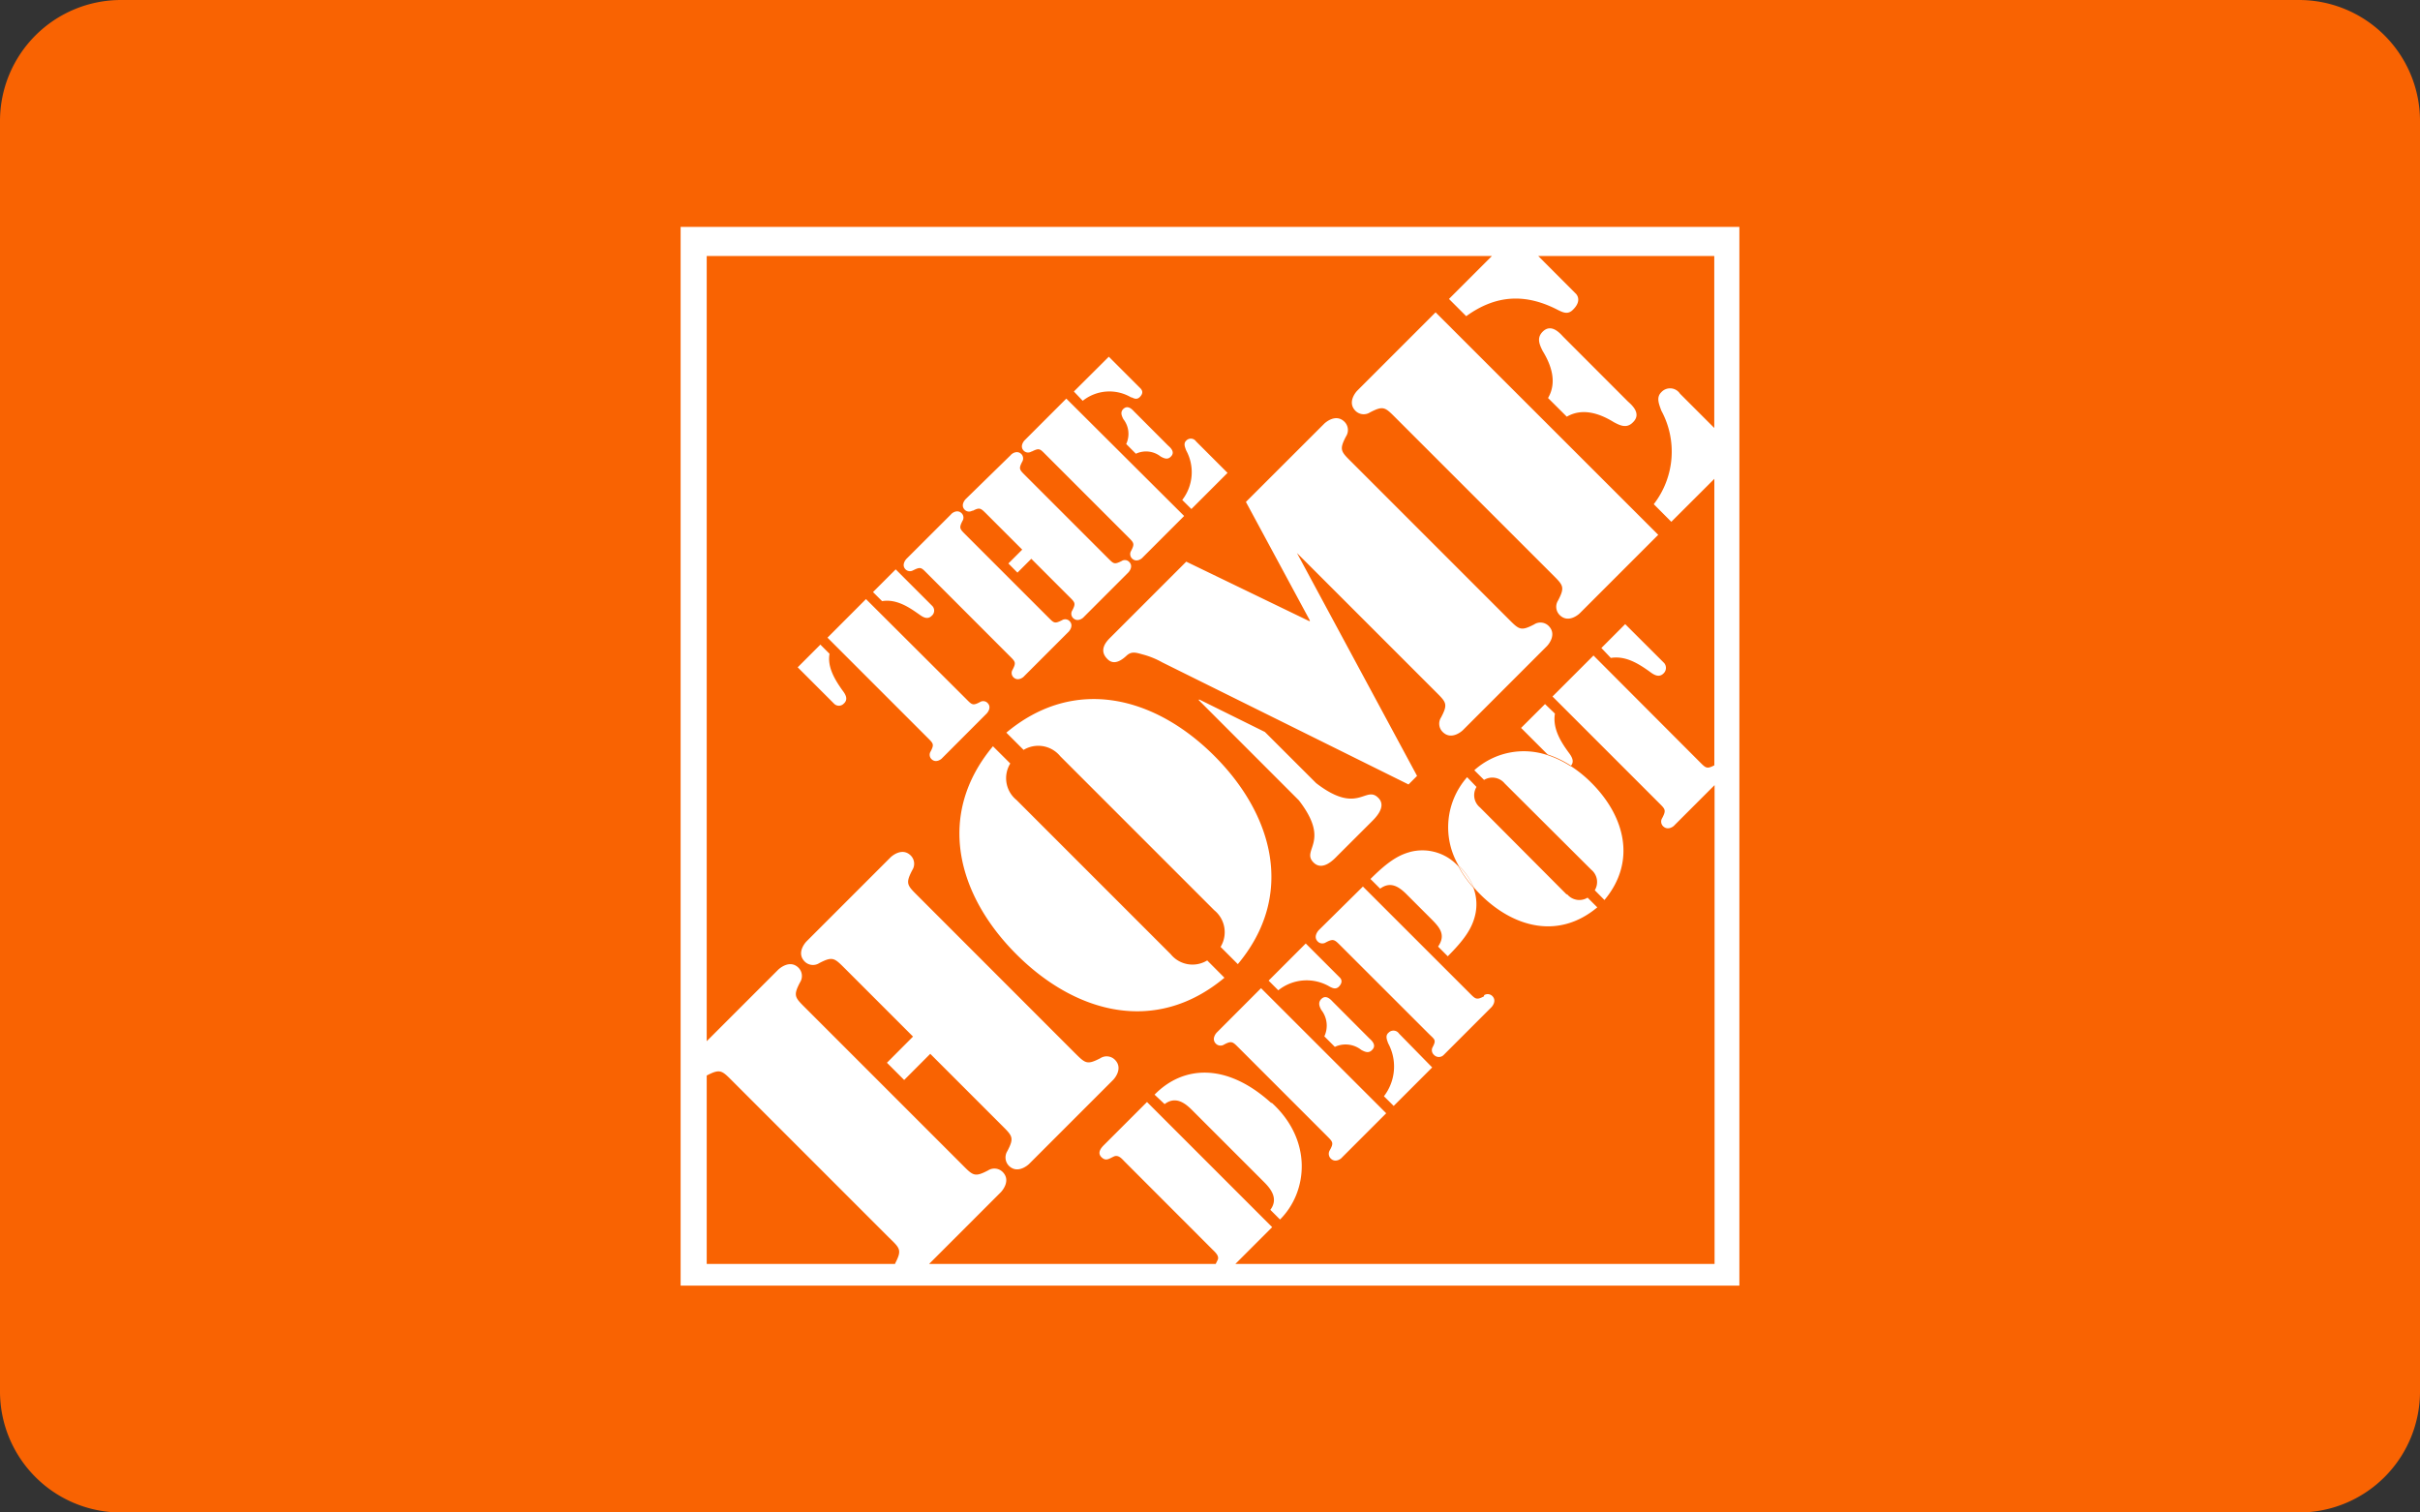 <svg xmlns="http://www.w3.org/2000/svg" viewBox="0 0 320 200">
  <rect x="0" y="0" width="320" height="200" fill="#333333" stroke="none"/>
  <title>home-depot</title>
  <g>
    <path d="M304,200H16A16,16,0,0,1,0,184V16A16,16,0,0,1,16,0H304a16,16,0,0,1,16,16V184A16,16,0,0,1,304,200Z" fill="#f96302"></path>
    <path d="M145.5,139.93c-1.81.94-2,.67-3.47-.79l-20.61-20.62c-1.46-1.46-1.73-1.65-.79-3.46a1.54,1.54,0,0,0-.2-1.93c-1.14-1.13-2.51.08-2.67.24l-11.11,11.11c-.16.16-1.38,1.53-.24,2.67a1.54,1.54,0,0,0,1.93.2c1.81-.94,2-.66,3.46.79l8.93,8.93-3.45,3.46,2.28,2.28,3.45-3.46,9.41,9.41c1.45,1.45,1.73,1.65.78,3.46a1.58,1.58,0,0,0,.2,1.93c1.14,1.13,2.52-.08,2.68-.24l11.11-11.11c.16-.16,1.37-1.53.23-2.67a1.54,1.54,0,0,0-1.92-.2Zm35.66-85.4c1.81-.94,2-.67,3.46.79l20.62,20.61c1.46,1.46,1.73,1.66.79,3.47a1.54,1.54,0,0,0,.2,1.92c1.14,1.14,2.51-.07,2.67-.23l10.37-10.37L189.83,41.3,179.47,51.66c-.15.15-1.37,1.53-.23,2.67a1.54,1.54,0,0,0,1.92.2Zm23.58-1.86,2.44,2.43c2.08-1.21,4.36-.42,6.21.72.87.47,1.74.87,2.56,0,1.22-1.21-.39-2.44-.71-2.75l-8.49-8.5c-.32-.31-1.55-1.92-2.76-.71-.82.82-.43,1.69,0,2.55,1.14,1.86,1.93,4.14.71,6.22Zm7,33L213,87c2-.33,3.74.82,5.11,1.79.55.42,1.24.88,1.86.26a1,1,0,0,0,.09-1.37l-5.16-5.15-3.18,3.19Zm-10.6,10.59,3.51,3.51a13.4,13.4,0,0,1,3.08,1.48c.51-.6.07-1.25-.33-1.78-1-1.37-2.12-3.14-1.79-5.11L204.3,93.1l-3.19,3.18ZM159.63,127a3.71,3.71,0,0,1-4.83-.83l-20.38-20.38a3.71,3.71,0,0,1-.83-4.83l-2.29-2.28c-7.57,9.06-4.73,19.68,3.1,27.51s18.44,10.67,27.51,3.1L159.63,127ZM133.07,96.88l2.28,2.28a3.75,3.75,0,0,1,4.84.83l20.38,20.38a3.74,3.74,0,0,1,.83,4.84l2.28,2.28c7.58-9.07,4.73-19.69-3.09-27.52s-18.45-10.67-27.52-3.09Zm40.07-14.74-16.28-7.87-10,10c-.47.46-1.66,1.64-.44,2.86.94,1,2.09,0,2.59-.47.71-.62,1.35-.31,2.28-.07a11.05,11.05,0,0,1,2.4,1l32.56,16.14,1.13-1.13L171.5,73.13,189.77,91.4c1.46,1.46,1.74,1.65.79,3.46a1.53,1.53,0,0,0,.21,1.93c1.13,1.13,2.51-.08,2.67-.24l11.11-11.11c.16-.16,1.37-1.53.23-2.67a1.53,1.53,0,0,0-1.92-.2c-1.81.94-2,.67-3.46-.79L178.78,61.16c-1.46-1.45-1.74-1.65-.79-3.46a1.54,1.54,0,0,0-.2-1.92c-1.14-1.14-2.51.08-2.67.23L164.75,66.37l8.47,15.7-.08.07Zm3.73,31,4.48-4.47c.42-.43,2.11-2,.89-3.18-1.69-1.69-2.67,2.35-8.21-1.94l-6.77-6.76-8.69-4.3-.07.08,13.25,13.26c4.29,5.55.25,6.53,1.94,8.22,1.22,1.22,2.75-.47,3.18-.91Zm-8.76,32.72c-6-5.44-11.73-4.91-15.44-1.11L154,146c1.53-1.17,2.85,0,3.7.86l9.42,9.42c.84.84,2,2.17.86,3.7l1.28,1.28c3.68-3.67,4.34-10.48-1.1-15.44Zm-7.19-9.35c-.09.08-.78.86-.14,1.5a.87.87,0,0,0,1.09.11c1-.53,1.13-.37,1.94.44l11.6,11.6c.81.82,1,.93.43,1.94a.89.89,0,0,0,.12,1.09c.64.64,1.41,0,1.5-.14l5.84-5.84-16.55-16.54-5.83,5.84Zm22.64.09c-.39.39-.17.88,0,1.36a6.44,6.44,0,0,1-.56,7l1.29,1.28,5.09-5.09L185,136.68a.89.89,0,0,0-1.4-.11Zm-7.05,1.83a3.35,3.35,0,0,1,3.49.4c.49.27,1,.49,1.44,0,.69-.68-.22-1.37-.39-1.54l-4.78-4.79c-.18-.17-.87-1.08-1.55-.4-.47.47-.25,1,0,1.45a3.35,3.35,0,0,1,.4,3.49l1.37,1.37Zm-3.83-13.69-4.93,4.93,1.28,1.28a6,6,0,0,1,6.84-.46c.44.22.77.33,1.15,0,.66-.67.26-1.11.15-1.22l-4.49-4.49Zm23.56,7c-1,.53-1.13.38-1.94-.44l-14.08-14.07L174.38,123c-.08.09-.77.86-.13,1.5a.85.85,0,0,0,1.08.11c1-.52,1.13-.37,1.95.45l11.59,11.58c.82.83,1.1.82.57,1.83a.82.82,0,0,0,.16,1,.89.89,0,0,0,1.33,0l6.26-6.26c.09-.08.78-.86.14-1.5a.87.87,0,0,0-1.09-.11Zm-9.82-19.07c-1.64.44-3.1,1.46-5.2,3.56l1.28,1.28c1.35-1,2.46-.28,3.46.71l3.34,3.34c1.08,1.09,1.92,2.06.86,3.61l1.28,1.28c2.1-2.1,3.12-3.56,3.56-5.2a6.21,6.21,0,0,0-.17-3.86,15.14,15.14,0,0,1-2-2.84,6.41,6.41,0,0,0-6.43-1.88Zm20.75,5.62L195.7,106.77a2.09,2.09,0,0,1-.46-2.71L194,102.77a10,10,0,0,0-1.11,11.72l.15.13a7.93,7.93,0,0,1,1.83,2.71c.27.32.56.63.86.93,4.4,4.4,10.37,6,15.48,1.72l-1.28-1.28a2.09,2.09,0,0,1-2.72-.47Zm-.91-16.79-1.64-1.65a9.79,9.79,0,0,0-9.67,2l1.29,1.28a2.11,2.11,0,0,1,2.72.46L210.41,115a2.1,2.1,0,0,1,.47,2.72l1.28,1.29c4.28-5.12,2.68-11.09-1.72-15.49a16.39,16.39,0,0,0-2.75-2.23.56.56,0,0,0-.05.08,1,1,0,0,1-1.38.09Zm0,0a1,1,0,0,0,1.38-.09.42.42,0,0,1,.06-.08,13.4,13.4,0,0,0-3.08-1.48l1.64,1.65Zm-13.41,13a15.14,15.14,0,0,0,2,2.84,7.82,7.82,0,0,0-1.84-2.71,1.79,1.79,0,0,0-.14-.13ZM123.06,99.37a.81.81,0,0,0,.1,1c.6.6,1.33,0,1.42-.12l5.88-5.89c.08-.08.73-.81.12-1.41a.8.8,0,0,0-1-.11c-.95.5-1.06.36-1.82-.41L114.51,79.22l-5.09,5.1,13.22,13.22c.77.77.92.87.42,1.83Zm-1.6-18.19c.52.39,1.16.83,1.74.25a.89.89,0,0,0,.09-1.29l-4.85-4.85-3,3,1.2,1.2c1.85-.31,3.52.77,4.81,1.69ZM111.62,93c.58-.58.15-1.23-.25-1.75-.91-1.29-2-3-1.68-4.8l-1.21-1.21-3,3,4.84,4.84a.89.89,0,0,0,1.29-.08Zm17-25.45c.95-.5,1.06-.35,1.83.41l4.72,4.72-1.83,1.83,1.2,1.21,1.83-1.83,5,5c.77.77.92.87.42,1.83a.81.81,0,0,0,.1,1c.61.6,1.33,0,1.42-.13l5.88-5.88c.08-.08.73-.81.12-1.41a.79.79,0,0,0-1-.11c-1,.5-1.06.35-1.83-.41l-10.9-10.9c-.77-.77-.91-.87-.41-1.83a.83.83,0,0,0-.11-1c-.6-.6-1.33,0-1.41.13L127.69,66c-.08.08-.72.81-.12,1.41a.8.8,0,0,0,1,.11Zm-7.86,7.86c1-.5,1.06-.36,1.83.41l10.89,10.9c.77.77.92.87.42,1.83a.81.81,0,0,0,.1,1c.6.6,1.33,0,1.42-.13l5.88-5.88c.08-.08.73-.81.12-1.42a.8.8,0,0,0-1-.1c-1,.5-1.06.35-1.83-.41l-10.9-10.9c-.77-.77-.91-.87-.42-1.83a.81.81,0,0,0-.1-1c-.6-.6-1.33,0-1.41.13l-5.89,5.88c-.08.08-.72.81-.12,1.41a.83.83,0,0,0,1,.11Zm27.78-21.34c-.43.44-.23.89,0,1.35a3.15,3.15,0,0,1,.38,3.29L150.2,60a3.13,3.13,0,0,1,3.28.37c.46.25.92.46,1.35,0,.65-.64-.2-1.29-.37-1.45L150,54.45c-.17-.16-.81-1-1.46-.37Zm9,13.24,4.78-4.78-4.16-4.16a.84.84,0,0,0-1.31-.1c-.38.37-.17.83,0,1.29a6,6,0,0,1-.52,6.55l1.21,1.2Zm-21.09-7.61c1-.5,1.06-.35,1.83.42L149.16,71c.77.77.91.88.41,1.84a.82.82,0,0,0,.11,1c.6.61,1.33,0,1.41-.12l5.49-5.49L141,52.71l-5.49,5.49c-.09.08-.73.81-.13,1.41a.81.81,0,0,0,1,.1Zm13.16-7.17c.42.21.73.31,1.08,0,.63-.62.25-1,.15-1.14l-4.22-4.22L142,51.77,143.17,53a5.65,5.65,0,0,1,6.42-.44ZM90,30V170H230V30Zm28.37,137.06a.16.16,0,0,0,0,.07H93.45V142.22h0l0,0c1.81-.94,2-.67,3.46.79l20.62,20.62C119,165.06,119.3,165.26,118.37,167.06Zm108.35.07H163.36l4.86-4.86-16.55-16.55L146,151.39c-.44.43-.93,1.06-.35,1.63s1,.2,1.63-.09,1.11.35,1.44.68l11.59,11.6c.33.33,1,.89.68,1.44-.07.16-.16.32-.23.48H122.86l9.49-9.49c.15-.16,1.37-1.53.23-2.67a1.55,1.55,0,0,0-1.93-.2c-1.8.94-2,.67-3.45-.79l-20.62-20.62c-1.46-1.46-1.74-1.65-.79-3.46a1.55,1.55,0,0,0-.2-1.93c-1.14-1.13-2.51.09-2.67.24l-9.47,9.47V33.85H197.28l-5.68,5.68,2.28,2.28c4-2.9,7.94-3,12.15-.81.78.39,1.37.59,2-.08,1.18-1.18.47-2,.27-2.16l-4.9-4.91h23.28V56.59l-4.53-4.53a1.57,1.57,0,0,0-2.47-.2c-.71.7-.31,1.57,0,2.44a11.36,11.36,0,0,1-1,12.37L221,69l5.69-5.68V101.2h0c-1,.52-1.12.37-1.94-.45L210.71,86.68l-5.42,5.42,14.07,14.07c.82.82,1,.93.44,2a.86.86,0,0,0,.11,1.08c.65.64,1.42,0,1.51-.13l5.3-5.3h0Z" fill="#fff"></path>
  </g>
</svg>
